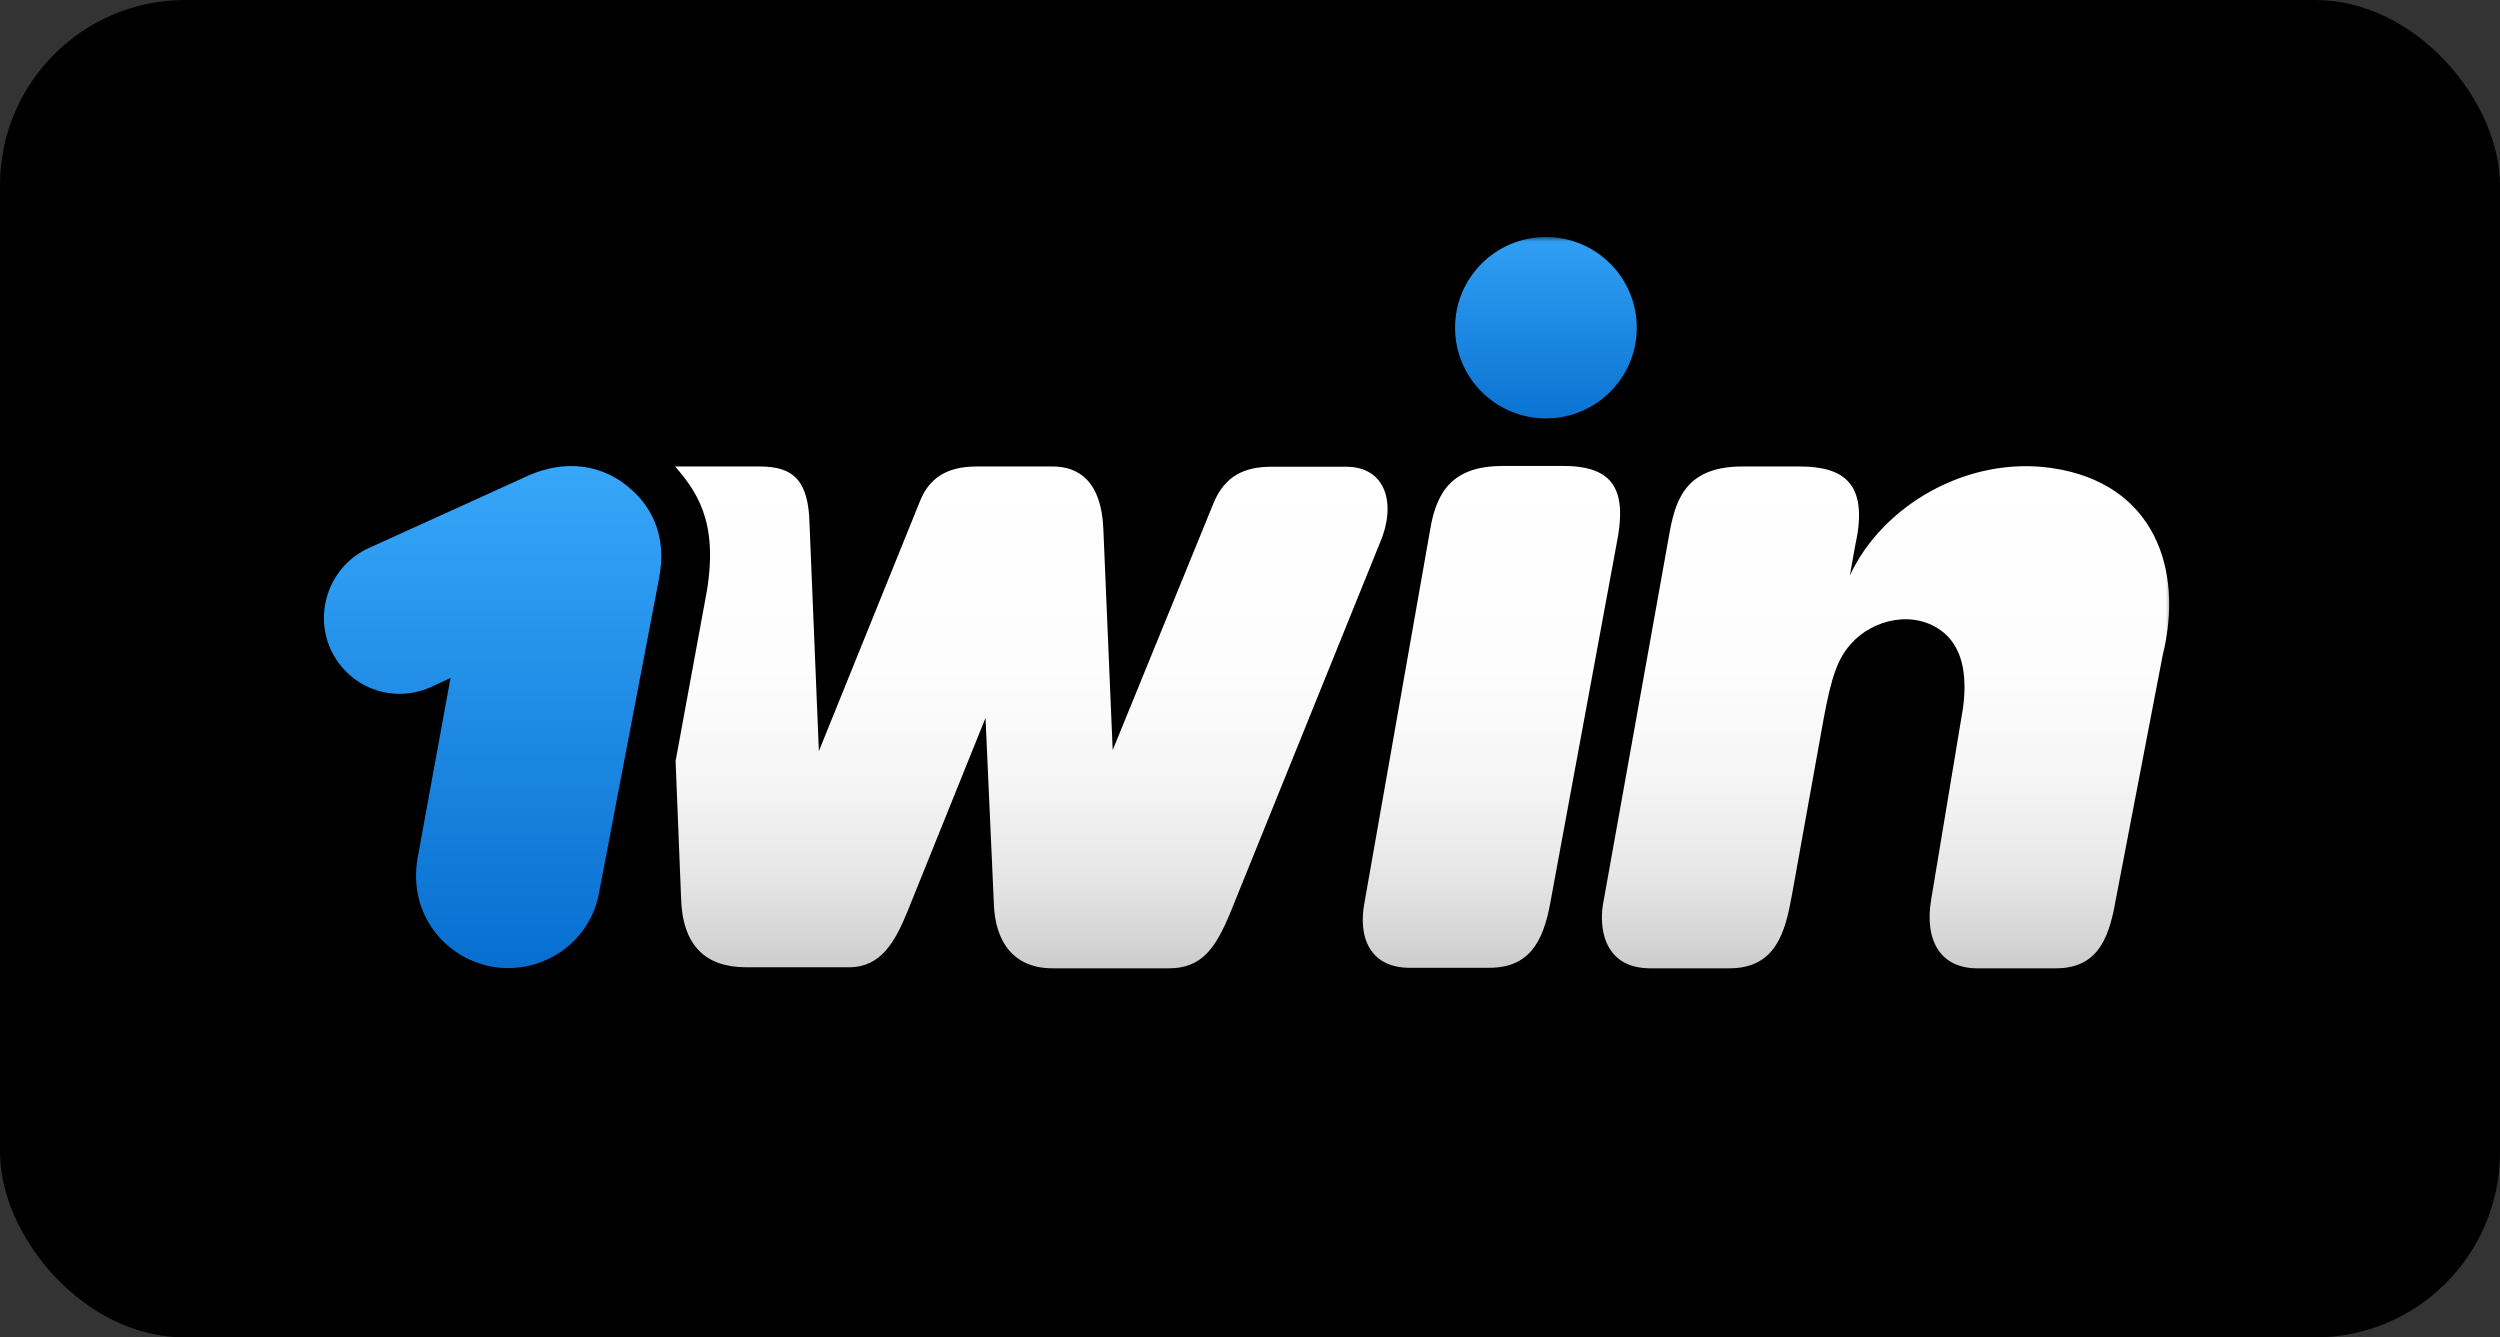 <svg width="243" height="130" viewBox="0 0 243 130" fill="none" xmlns="http://www.w3.org/2000/svg">
<rect x="0" y="0" width="243" height="130" fill="#333333" stroke="none"/>
<rect width="243" height="130" rx="18" fill="black"/>
<mask id="mask0_349_53" style="mask-type:luminance" maskUnits="userSpaceOnUse" x="31" y="23" width="181" height="83">
<path d="M211.266 23H31V106H211.266V23Z" fill="white"/>
</mask>
<g mask="url(#mask0_349_53)">
<path d="M64.027 56.394C64.935 51.999 63.295 48.849 60.368 46.791C57.694 44.987 54.313 44.733 50.731 46.512L35.845 53.27C32.111 54.972 30.496 59.367 32.111 63.051C33.801 66.811 38.09 68.437 41.825 66.811L43.792 65.896L40.588 83.426C39.68 88.71 43.086 93.029 47.728 93.944C52.648 94.858 57.442 91.606 58.249 86.652L64.027 56.394Z" fill="url(#paint0_linear_349_53)"/>
<path d="M199.436 45.494C191.236 44.3 182.962 49.127 179.807 55.936L180.337 52.964C181.674 46.942 179.177 45.342 174.912 45.342H169.388C164.139 45.342 162.953 48.213 162.323 51.541L155.889 87.464C155.359 89.903 155.713 94.12 160.431 94.12H168.101C172.642 94.12 173.525 90.538 174.156 87.108L177.259 69.858C177.991 65.92 178.597 64.015 179.933 62.567C181.977 60.229 186.09 59.162 188.941 61.5C190.631 62.922 191.261 65.361 190.808 68.791L187.705 87.464C187.023 91.605 188.764 94.12 192.171 94.12H199.839C204.204 94.12 205.088 90.716 205.719 87.108L210.209 63.71C212.303 55.275 209.352 46.942 199.436 45.494Z" fill="url(#paint1_linear_349_53)"/>
<path d="M150.263 40.669C155.14 40.669 159.094 36.722 159.094 31.853C159.094 26.984 155.14 23.037 150.263 23.037C145.386 23.037 141.433 26.984 141.433 31.853C141.433 36.722 145.386 40.669 150.263 40.669Z" fill="url(#paint2_linear_349_53)"/>
<path d="M150.818 87.058C150.187 90.817 149.128 94.069 144.763 94.069H137.017C133.283 94.069 131.921 91.275 132.652 87.591L139.01 51.49C139.641 47.628 141.331 45.291 146.075 45.291H151.954C156.948 45.291 158.185 47.73 157.125 52.913L150.818 87.058Z" fill="url(#paint3_linear_349_53)"/>
<path d="M65.591 45.291C67.559 47.628 69.88 50.499 68.695 57.511L65.667 73.974L66.197 87.184C66.298 91.961 68.619 94.019 72.53 94.019H82.521C85.624 94.019 86.986 91.58 88.223 88.556L95.792 69.782L96.599 87.743C96.7 91.681 98.643 94.12 102.301 94.12H113.629C116.834 94.12 118.171 92.138 119.609 88.658L134.141 52.735C135.731 49.051 134.772 45.367 130.836 45.367H123.595C120.921 45.367 119.054 46.282 117.969 48.873L108.154 72.907L107.246 51.439C107.07 46.866 104.925 45.342 102.326 45.342H94.934C91.982 45.342 90.291 46.511 89.409 48.746L79.594 73.008L78.686 50.906C78.585 46.764 77.172 45.342 73.867 45.342H67.559H65.591V45.291Z" fill="url(#paint4_linear_349_53)"/>
</g>
<defs>
<linearGradient id="paint0_linear_349_53" x1="47.874" y1="100.816" x2="47.874" y2="44.158" gradientUnits="userSpaceOnUse">
<stop stop-color="#0167CA"/>
<stop offset="1" stop-color="#38A8FA"/>
</linearGradient>
<linearGradient id="paint1_linear_349_53" x1="183.3" y1="95.364" x2="183.3" y2="44.082" gradientUnits="userSpaceOnUse">
<stop stop-color="#C8C7C7"/>
<stop offset="0.076" stop-color="#D6D5D5"/>
<stop offset="0.216" stop-color="#E8E8E8"/>
<stop offset="0.38" stop-color="#F5F5F5"/>
<stop offset="0.59" stop-color="#FDFDFD"/>
<stop offset="1" stop-color="white"/>
</linearGradient>
<linearGradient id="paint2_linear_349_53" x1="150.266" y1="45.156" x2="150.266" y2="19.976" gradientUnits="userSpaceOnUse">
<stop stop-color="#0167CA"/>
<stop offset="1" stop-color="#38A8FA"/>
</linearGradient>
<linearGradient id="paint3_linear_349_53" x1="100.268" y1="95.361" x2="100.268" y2="44.191" gradientUnits="userSpaceOnUse">
<stop stop-color="#C8C7C7"/>
<stop offset="0.076" stop-color="#D6D5D5"/>
<stop offset="0.216" stop-color="#E8E8E8"/>
<stop offset="0.38" stop-color="#F5F5F5"/>
<stop offset="0.59" stop-color="#FDFDFD"/>
<stop offset="1" stop-color="white"/>
</linearGradient>
<linearGradient id="paint4_linear_349_53" x1="100.269" y1="95.361" x2="100.269" y2="44.191" gradientUnits="userSpaceOnUse">
<stop stop-color="#C8C7C7"/>
<stop offset="0.076" stop-color="#D6D5D5"/>
<stop offset="0.216" stop-color="#E8E8E8"/>
<stop offset="0.38" stop-color="#F5F5F5"/>
<stop offset="0.59" stop-color="#FDFDFD"/>
<stop offset="1" stop-color="white"/>
</linearGradient>
</defs>
</svg>
